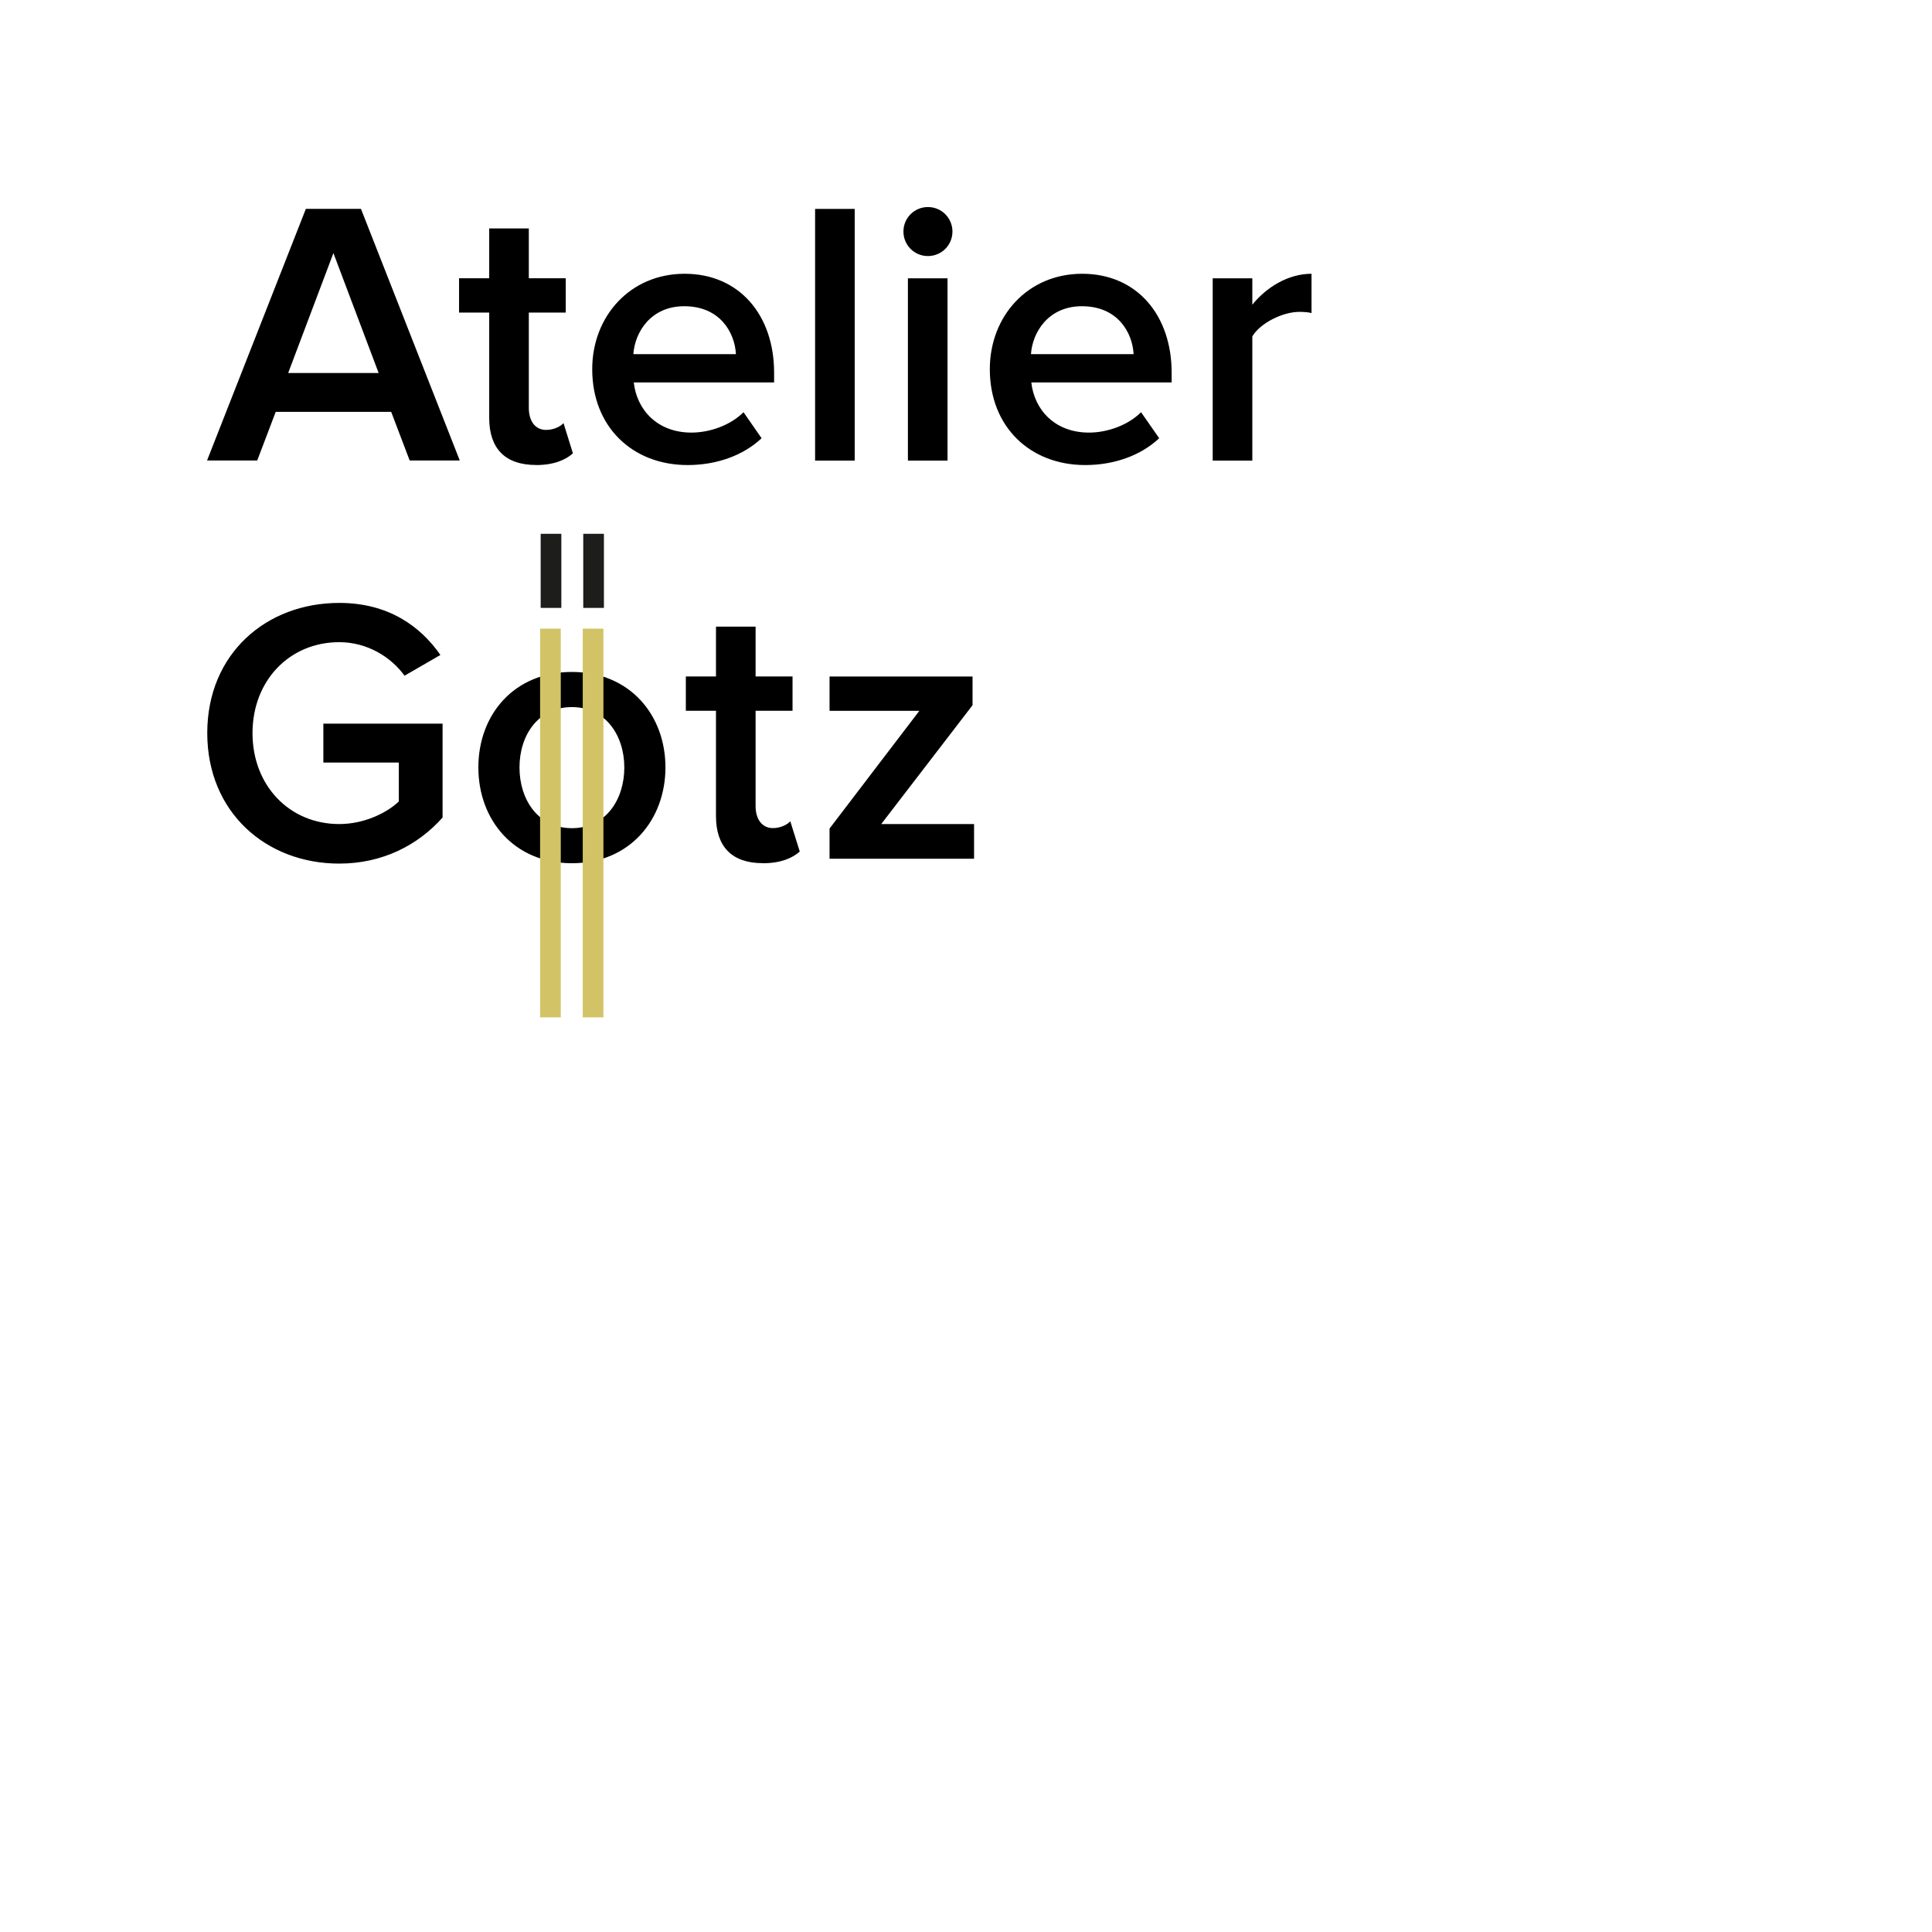 <?xml version="1.0" encoding="UTF-8"?>
<svg xmlns="http://www.w3.org/2000/svg" xmlns:xlink="http://www.w3.org/1999/xlink" id="Ebene_1" data-name="Ebene 1" viewBox="0 0 267.25 267.25">
  <defs>
    <style>
      .cls-1 {
        fill: none;
      }

      .cls-2 {
        fill: #d3c367;
      }

      .cls-3 {
        fill: #1d1d1b;
      }

      .cls-4 {
        fill: #fff;
      }

      .cls-5 {
        clip-path: url(#clippath);
      }
    </style>
    <clipPath id="clippath">
      <rect class="cls-1" width="267.25" height="267.25"></rect>
    </clipPath>
  </defs>
  <rect class="cls-4" width="267.25" height="267.25"></rect>
  <g class="cls-5">
    <path d="M134.74,118.79v-4.8h-12.84l12.63-16.44v-3.97h-19.78v4.75h12.42l-12.42,16.28v4.18h19.99ZM105.52,119.41c2.5,0,4.12-.73,5.11-1.62l-1.31-4.18c-.42.47-1.36.94-2.4.94-1.57,0-2.4-1.31-2.4-3.03v-13.2h5.11v-4.75h-5.11v-6.89h-5.48v6.89h-4.17v4.75h4.17v14.56c0,4.23,2.19,6.52,6.47,6.52M79.11,114.56c-4.64,0-7.25-3.91-7.25-8.4s2.61-8.35,7.25-8.35,7.25,3.91,7.25,8.35-2.56,8.4-7.25,8.4M79.11,119.41c8.04,0,12.94-6.05,12.94-13.26s-4.9-13.2-12.94-13.2-12.94,5.95-12.94,13.2,4.9,13.26,12.94,13.26M46.92,119.46c6,0,10.91-2.56,14.3-6.37v-12.99h-16.49v5.38h10.44v5.38c-1.56,1.51-4.7,3.13-8.24,3.13-6.89,0-12-5.32-12-12.58s5.11-12.58,12-12.58c3.86,0,7.15,2.04,9.03,4.64l4.96-2.87c-2.76-3.97-7.2-7.2-13.99-7.2-10.12,0-18.26,7.04-18.26,18s8.14,18.06,18.26,18.06"></path>
    <path d="M173.23,63.7v-17.17c1.1-1.83,4.17-3.39,6.52-3.39.68,0,1.2.05,1.67.16v-5.43c-3.24,0-6.26,1.88-8.19,4.28v-3.65h-5.48v25.21h5.48ZM156.8,48.99h-14.19c.21-3.03,2.4-6.63,7.05-6.63,4.96,0,6.99,3.65,7.15,6.63M150.12,64.33c3.97,0,7.67-1.3,10.23-3.71l-2.51-3.6c-1.83,1.83-4.7,2.82-7.2,2.82-4.75,0-7.57-3.18-7.98-6.94h19.41v-1.36c0-7.93-4.8-13.67-12.37-13.67s-12.78,5.9-12.78,13.2c0,7.99,5.58,13.26,13.2,13.26M131.07,38.5h-5.48v25.21h5.48v-25.21ZM128.36,35.42c1.88,0,3.39-1.51,3.39-3.39s-1.51-3.39-3.39-3.39-3.39,1.51-3.39,3.39,1.51,3.39,3.39,3.39M118.23,28.9h-5.48v34.81h5.48V28.9ZM101.8,48.99h-14.19c.21-3.03,2.4-6.63,7.04-6.63,4.96,0,6.99,3.65,7.15,6.63M95.12,64.33c3.97,0,7.67-1.3,10.23-3.71l-2.5-3.6c-1.83,1.83-4.7,2.82-7.2,2.82-4.75,0-7.57-3.18-7.98-6.94h19.41v-1.36c0-7.93-4.8-13.67-12.37-13.67s-12.79,5.9-12.79,13.2c0,7.99,5.58,13.26,13.2,13.26M74.14,64.33c2.5,0,4.12-.73,5.11-1.62l-1.3-4.18c-.42.47-1.36.94-2.4.94-1.57,0-2.4-1.3-2.4-3.03v-13.2h5.11v-4.75h-5.11v-6.89h-5.48v6.89h-4.17v4.75h4.17v14.56c0,4.23,2.19,6.52,6.47,6.52M52.38,51.6h-12.52l6.26-16.59,6.26,16.59ZM63.6,63.7l-13.67-34.81h-7.62l-13.67,34.81h6.94l2.56-6.73h15.97l2.56,6.73h6.94Z"></path>
  </g>
  <rect class="cls-2" x="74.71" y="86.96" width="2.86" height="53.77"></rect>
  <rect class="cls-2" x="80.61" y="86.96" width="2.86" height="53.77"></rect>
  <rect class="cls-3" x="74.79" y="73.84" width="2.86" height="10.25"></rect>
  <rect class="cls-3" x="80.68" y="73.84" width="2.86" height="10.25"></rect>
</svg>
